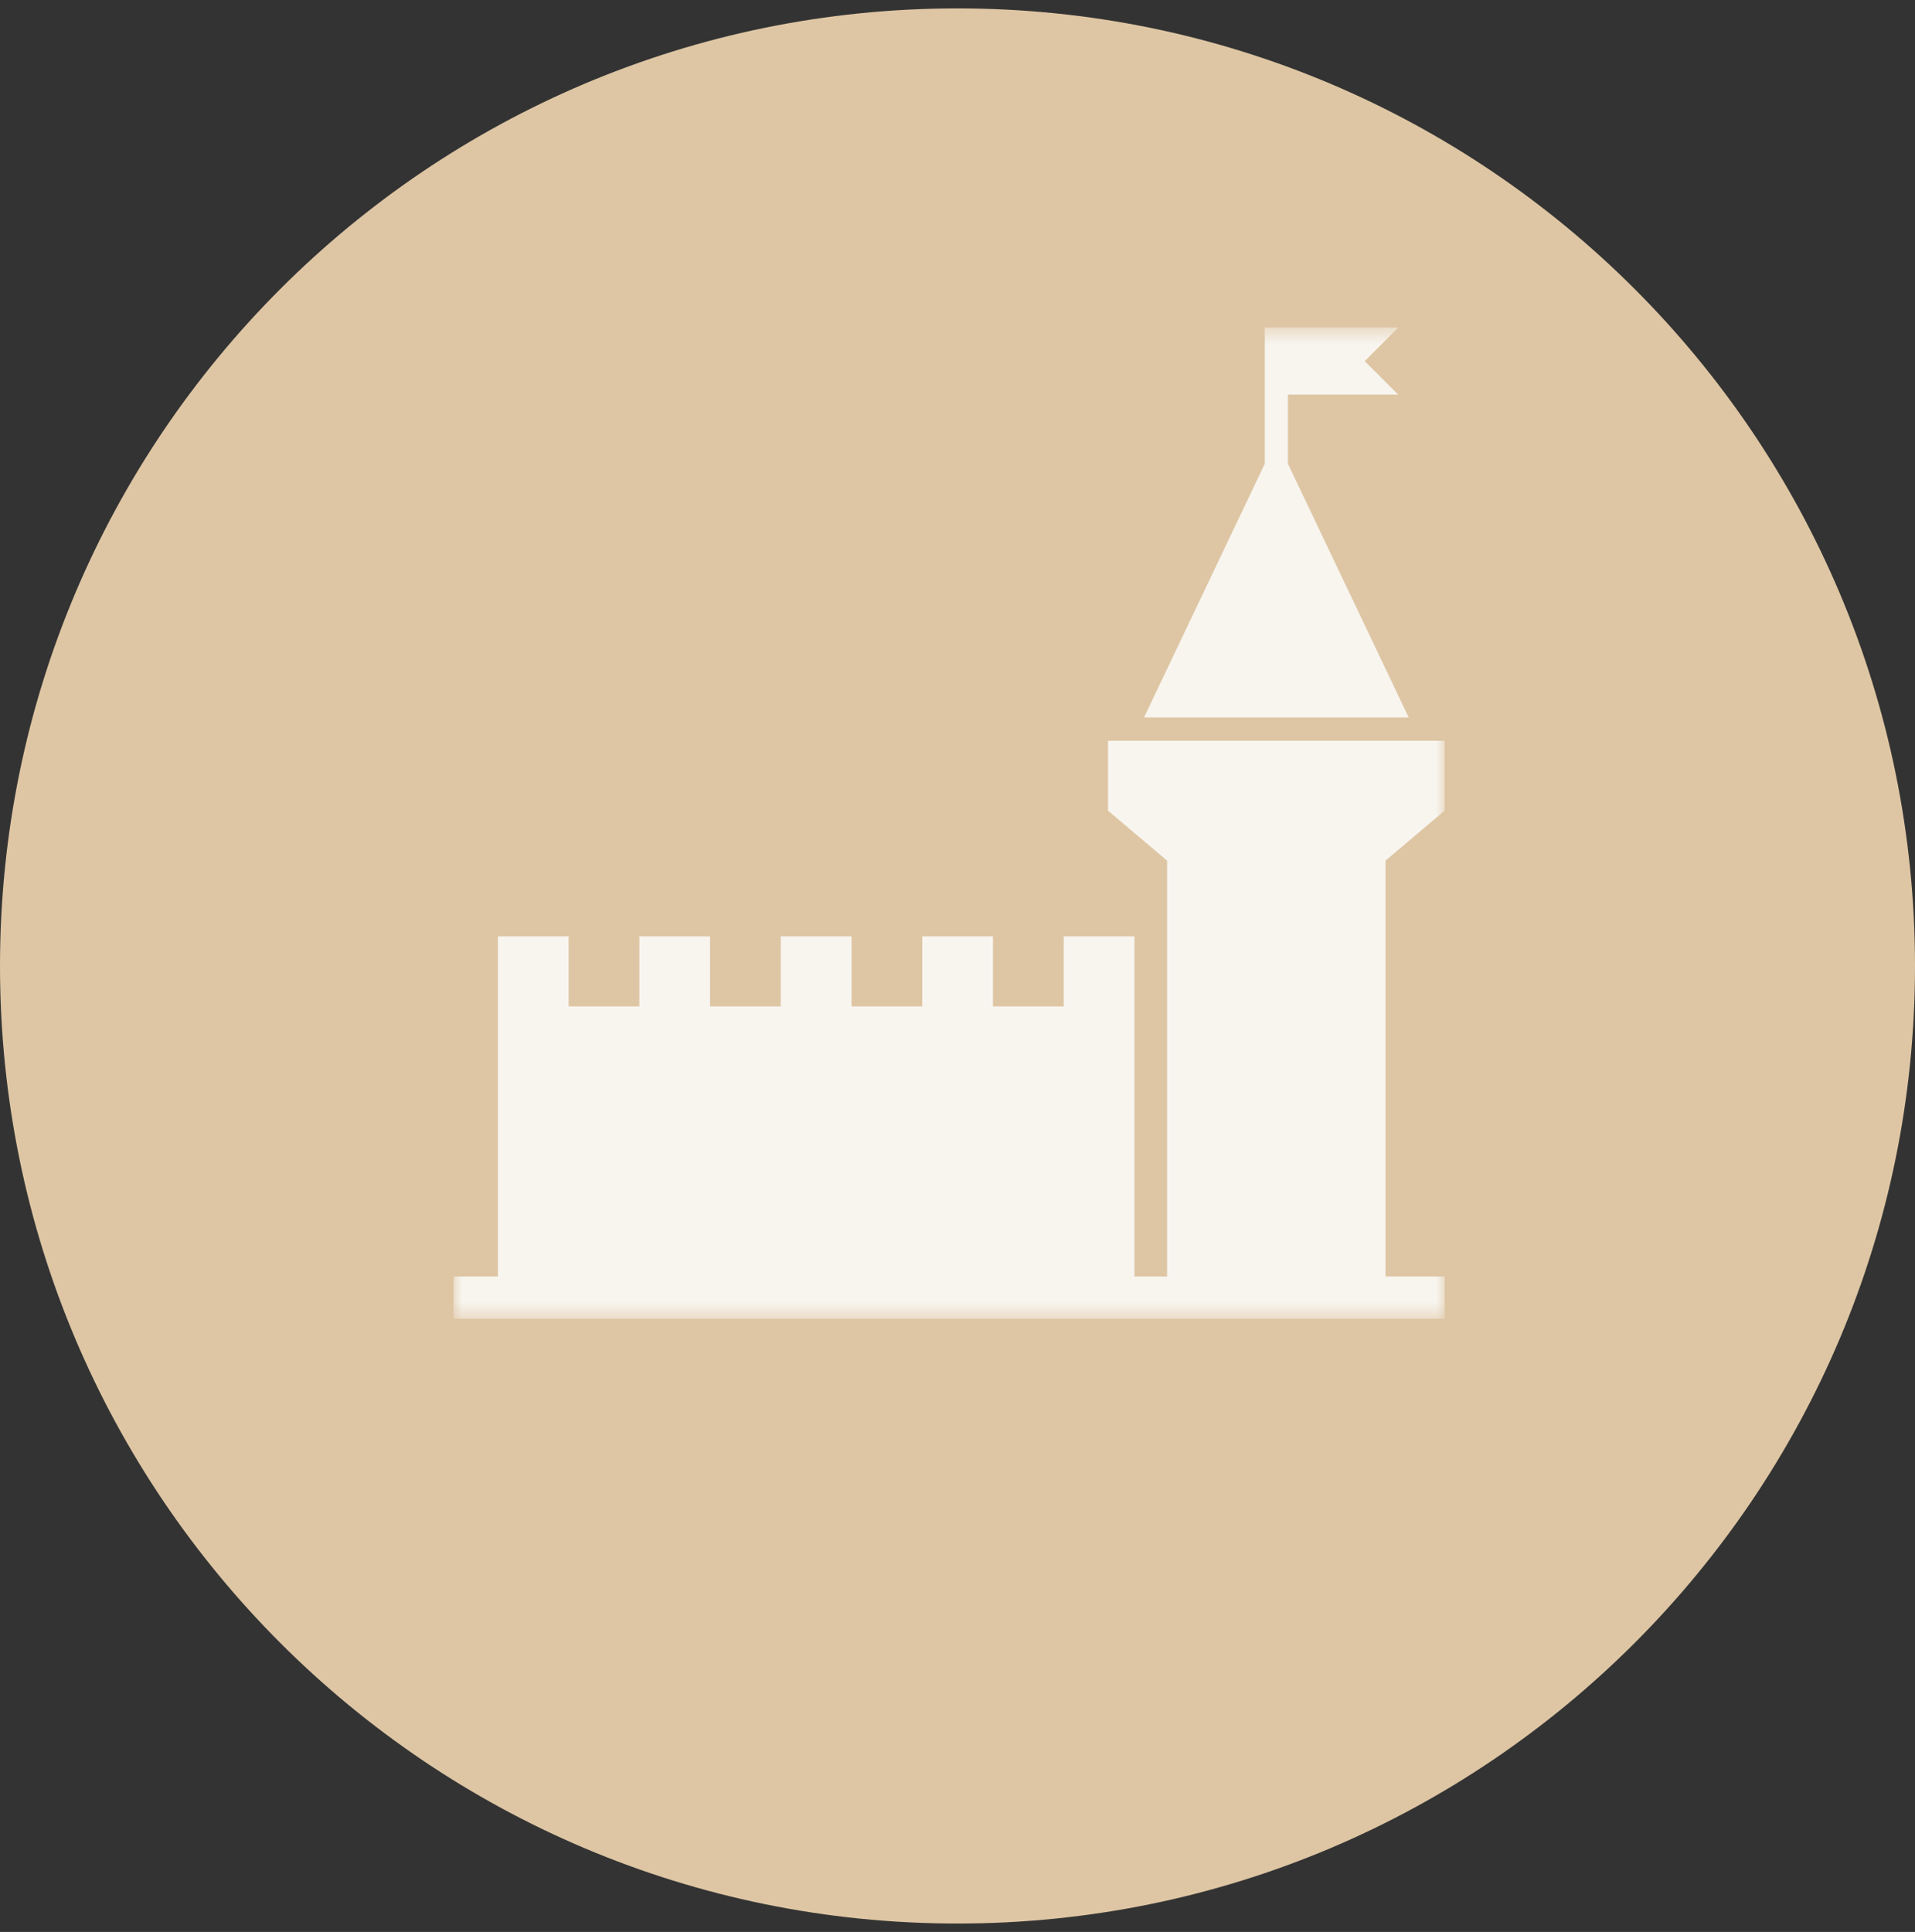 <?xml version="1.0" encoding="UTF-8"?> <svg xmlns="http://www.w3.org/2000/svg" width="114" height="115" viewBox="0 0 114 115" fill="none"><rect x="0" y="0" width="114" height="115" fill="#333333" stroke="none"/><g clip-path="url(#clip0_1336_122)"><path d="M57 114.5C88.48 114.5 114 88.98 114 57.5C114 26.02 88.48 0.5 57 0.5C25.52 0.5 0 26.02 0 57.5C0 88.98 25.52 114.5 57 114.5Z" fill="#DEC6A4"></path><mask id="mask0_1336_122" style="mask-type:luminance" maskUnits="userSpaceOnUse" x="27" y="19" width="59" height="60"><path d="M86 19.5H27V78.5H86V19.5Z" fill="white"></path></mask><g mask="url(#mask0_1336_122)"><path fill-rule="evenodd" clip-rule="evenodd" d="M86 75.984V78.497H27V75.984H29.64V55.738H33.85V59.907H38.06V55.738H42.27V59.907H46.48V55.738H50.691V59.907H54.901V55.738H59.111V59.907H63.321V55.738H67.531V75.984H69.476V51.229L65.961 48.255V44.095H85.997V48.255L82.482 51.229V75.984H85.997H86ZM68.104 42.706L75.294 27.604V19.5H83.236L81.24 21.496L83.236 23.491H76.669V27.604L83.859 42.706H68.104Z" fill="#F8F5EF"></path></g></g><defs><clipPath id="clip0_1336_122"><rect width="114" height="114" fill="white" transform="translate(0 0.5)"></rect></clipPath></defs></svg> 